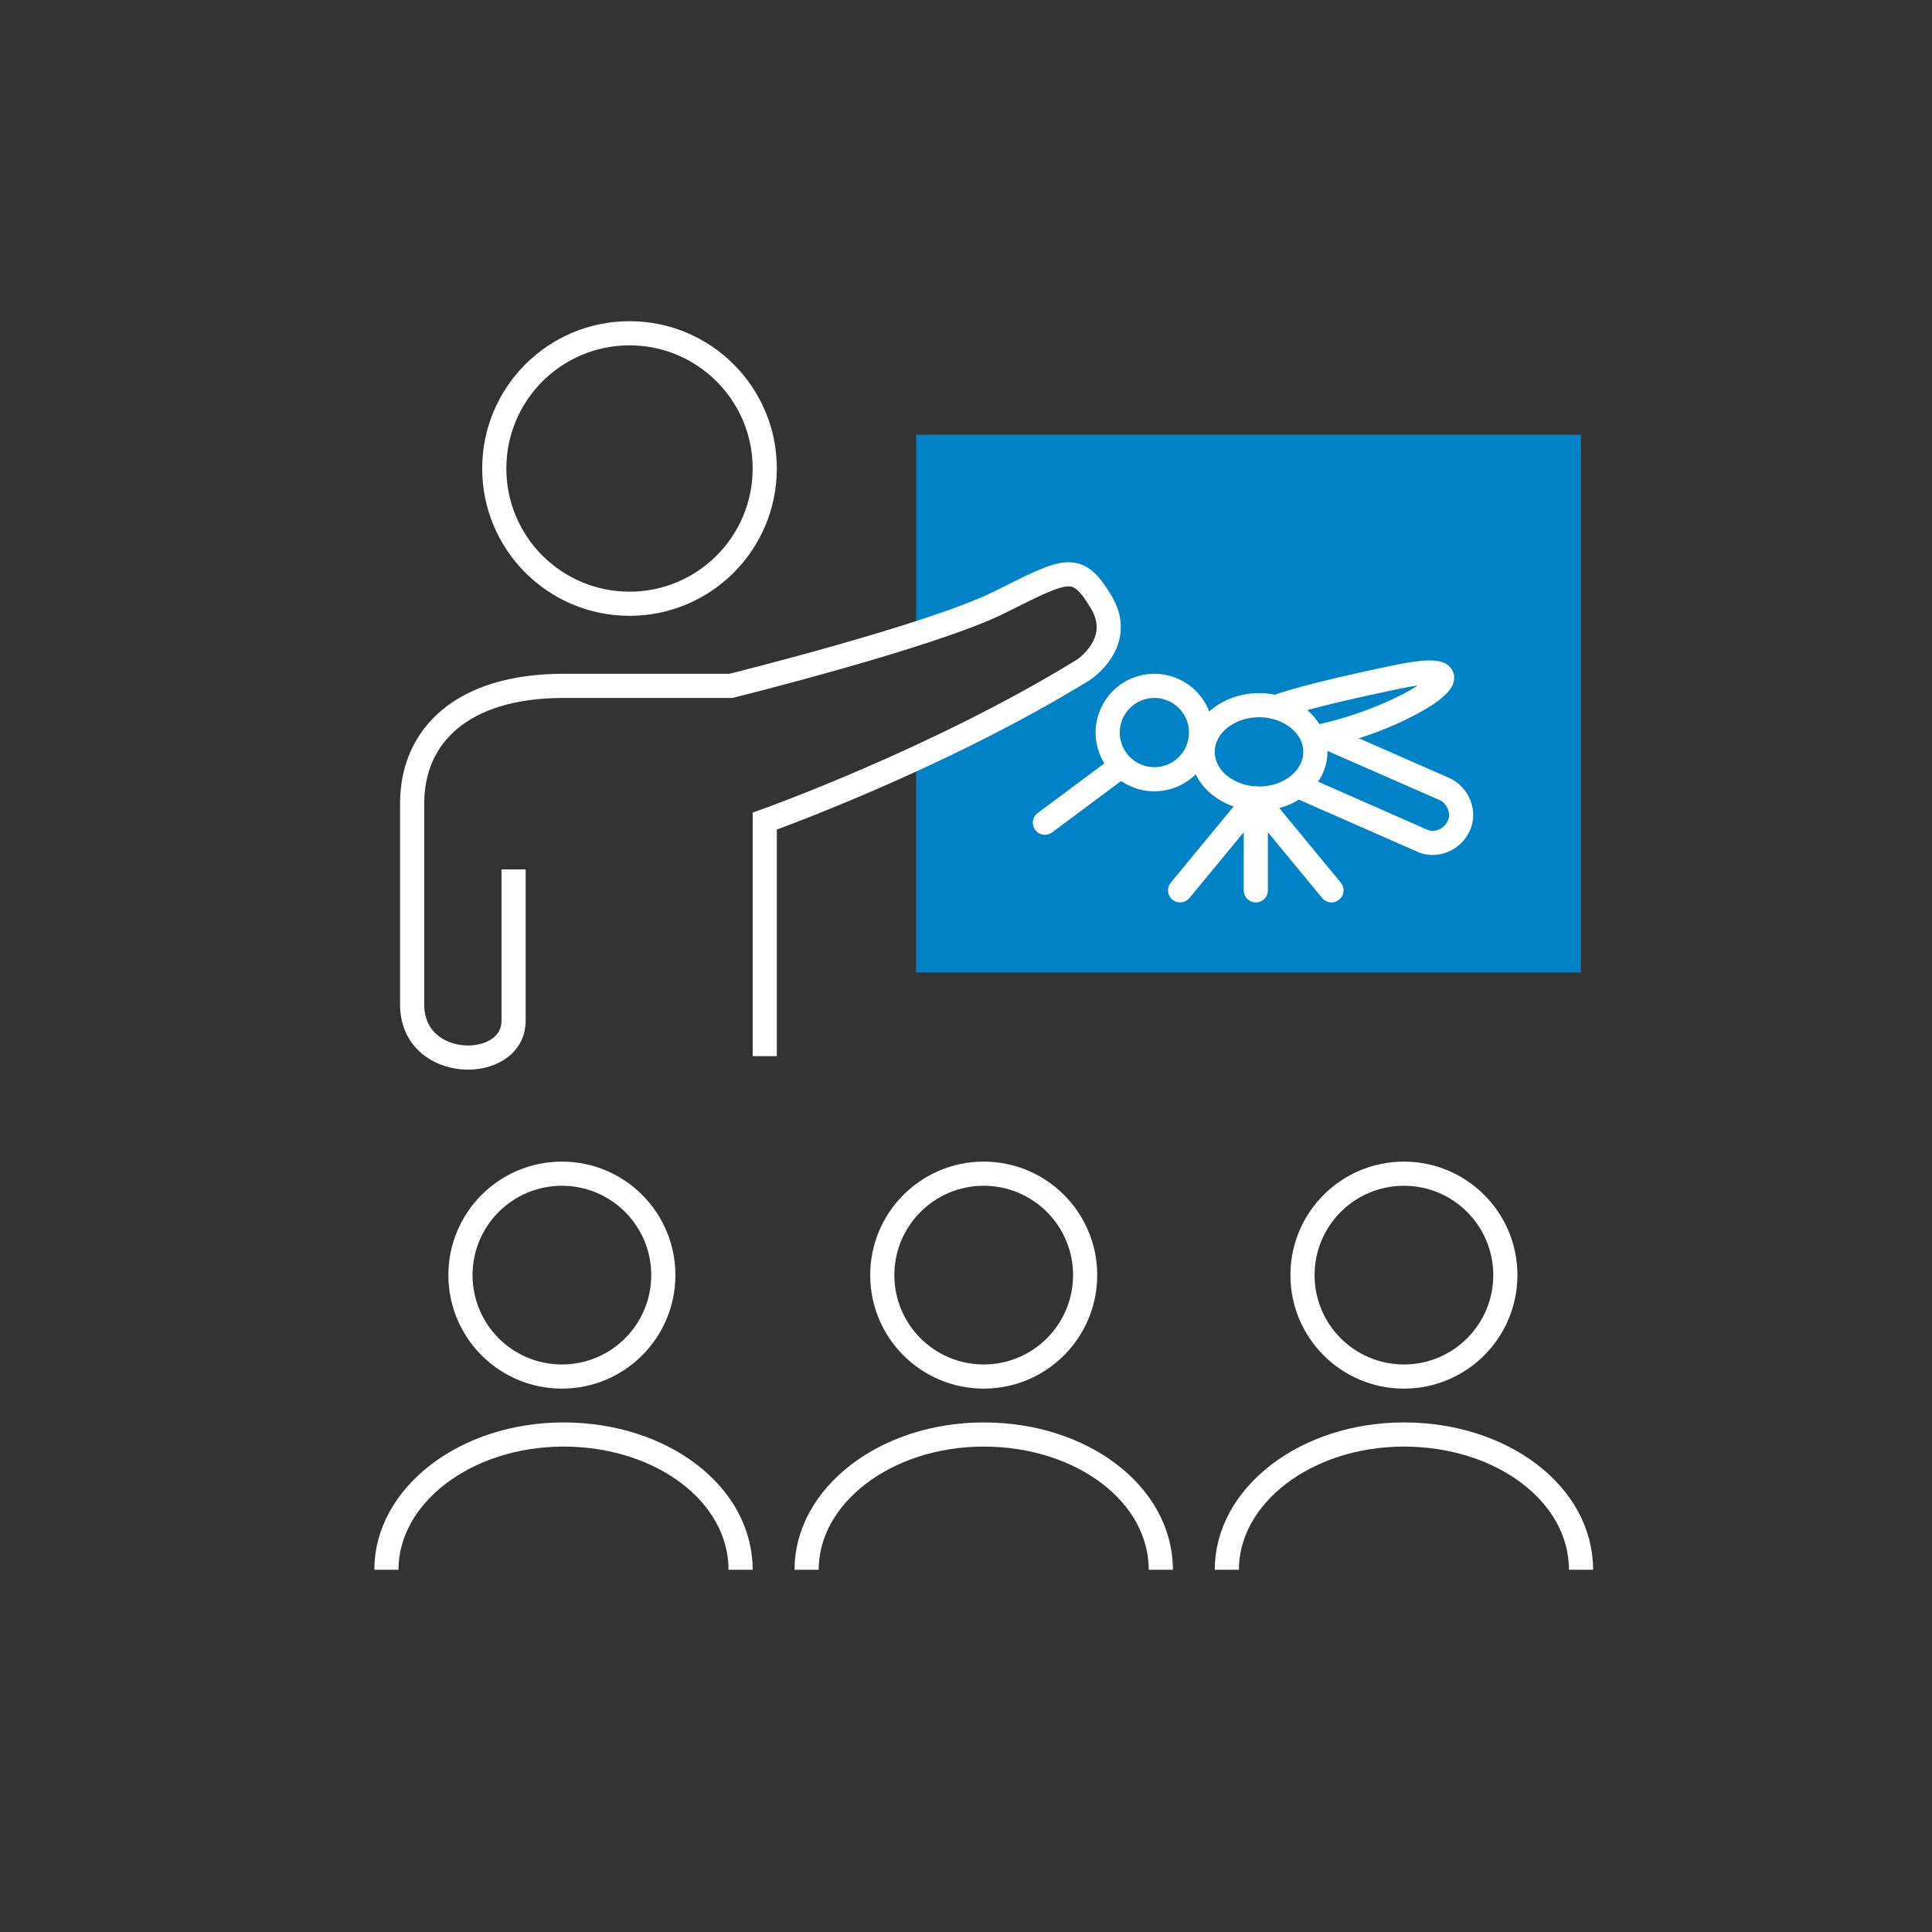 <?xml version="1.0" encoding="UTF-8"?>
<svg id="Layer_1" xmlns="http://www.w3.org/2000/svg" version="1.1" viewBox="0 0 120 120">
  <rect x="0" y="0" width="120" height="120" fill="#333333" stroke="none"/>
  <!-- Generator: Adobe Illustrator 29.1.0, SVG Export Plug-In . SVG Version: 2.1.0 Build 142)  -->
  <defs>
    <style>
      .st0 {
        stroke-linecap: round;
        stroke-linejoin: round;
      }

      .st0, .st1 {
        fill: none;
        stroke: #fff;
        stroke-width: 1.5px;
      }

      .st1 {
        stroke-miterlimit: 10;
      }

      .st2 {
        fill: #0082c6;
      }
    </style>
  </defs>
  <path class="st2" d="M56.9,27v12.5c2.2-.7,4.2-1.4,5.5-2.1,4.2-2.1,5-2,6.3,0,1.5,2.5-1.1,4.2-1.1,4.2-3.5,2.2-7.4,4.1-10.7,5.6v13.2h41.3V27h-41.3Z"/>
  <circle class="st1" cx="34.9" cy="79.2" r="6.3"/>
  <path class="st1" d="M24,97.5c0-4.6,4.9-8.4,11-8.4s11,3.7,11,8.4"/>
  <circle class="st1" cx="61.1" cy="79.2" r="6.3"/>
  <path class="st1" d="M50.1,97.5c0-4.6,4.9-8.4,11-8.4s11,3.7,11,8.4"/>
  <circle class="st1" cx="87.2" cy="79.2" r="6.3"/>
  <path class="st1" d="M76.2,97.5c0-4.6,4.9-8.4,11-8.4s11,3.7,11,8.4"/>
  <circle class="st1" cx="39.1" cy="29.1" r="8.4"/>
  <path class="st1" d="M47.5,65.6v-14.6s10.7-3.8,19.8-9.4c0,0,2.6-1.7,1.1-4.2s-2.1-2.1-6.3,0-16.7,5.2-16.7,5.2h-10.4c-6.3,0-9.4,3.1-9.4,7.3v12.5c0,4.2,6.3,4.2,6.3,1v-9.4"/>
  <g>
    <circle class="st0" cx="71.7" cy="45.5" r="2.9"/>
    <line class="st0" x1="69.6" y1="47.6" x2="64.9" y2="51.1"/>
    <ellipse class="st0" cx="78.2" cy="46.7" rx="3.5" ry="2.9"/>
    <path class="st0" d="M82.4,45.8l7.3,3.2c.9.4,1.3,1.5.9,2.3h0c-.4.9-1.5,1.3-2.3.9l-7.5-3.3"/>
    <polyline class="st0" points="73.3 55.3 78 49.6 82.7 55.3"/>
    <path class="st0" d="M79.3,43.9s1.8-.7,7.7-1.9.6,2.6-5.3,3.8"/>
    <line class="st0" x1="78" y1="49.8" x2="78" y2="55.3"/>
  </g>
</svg>